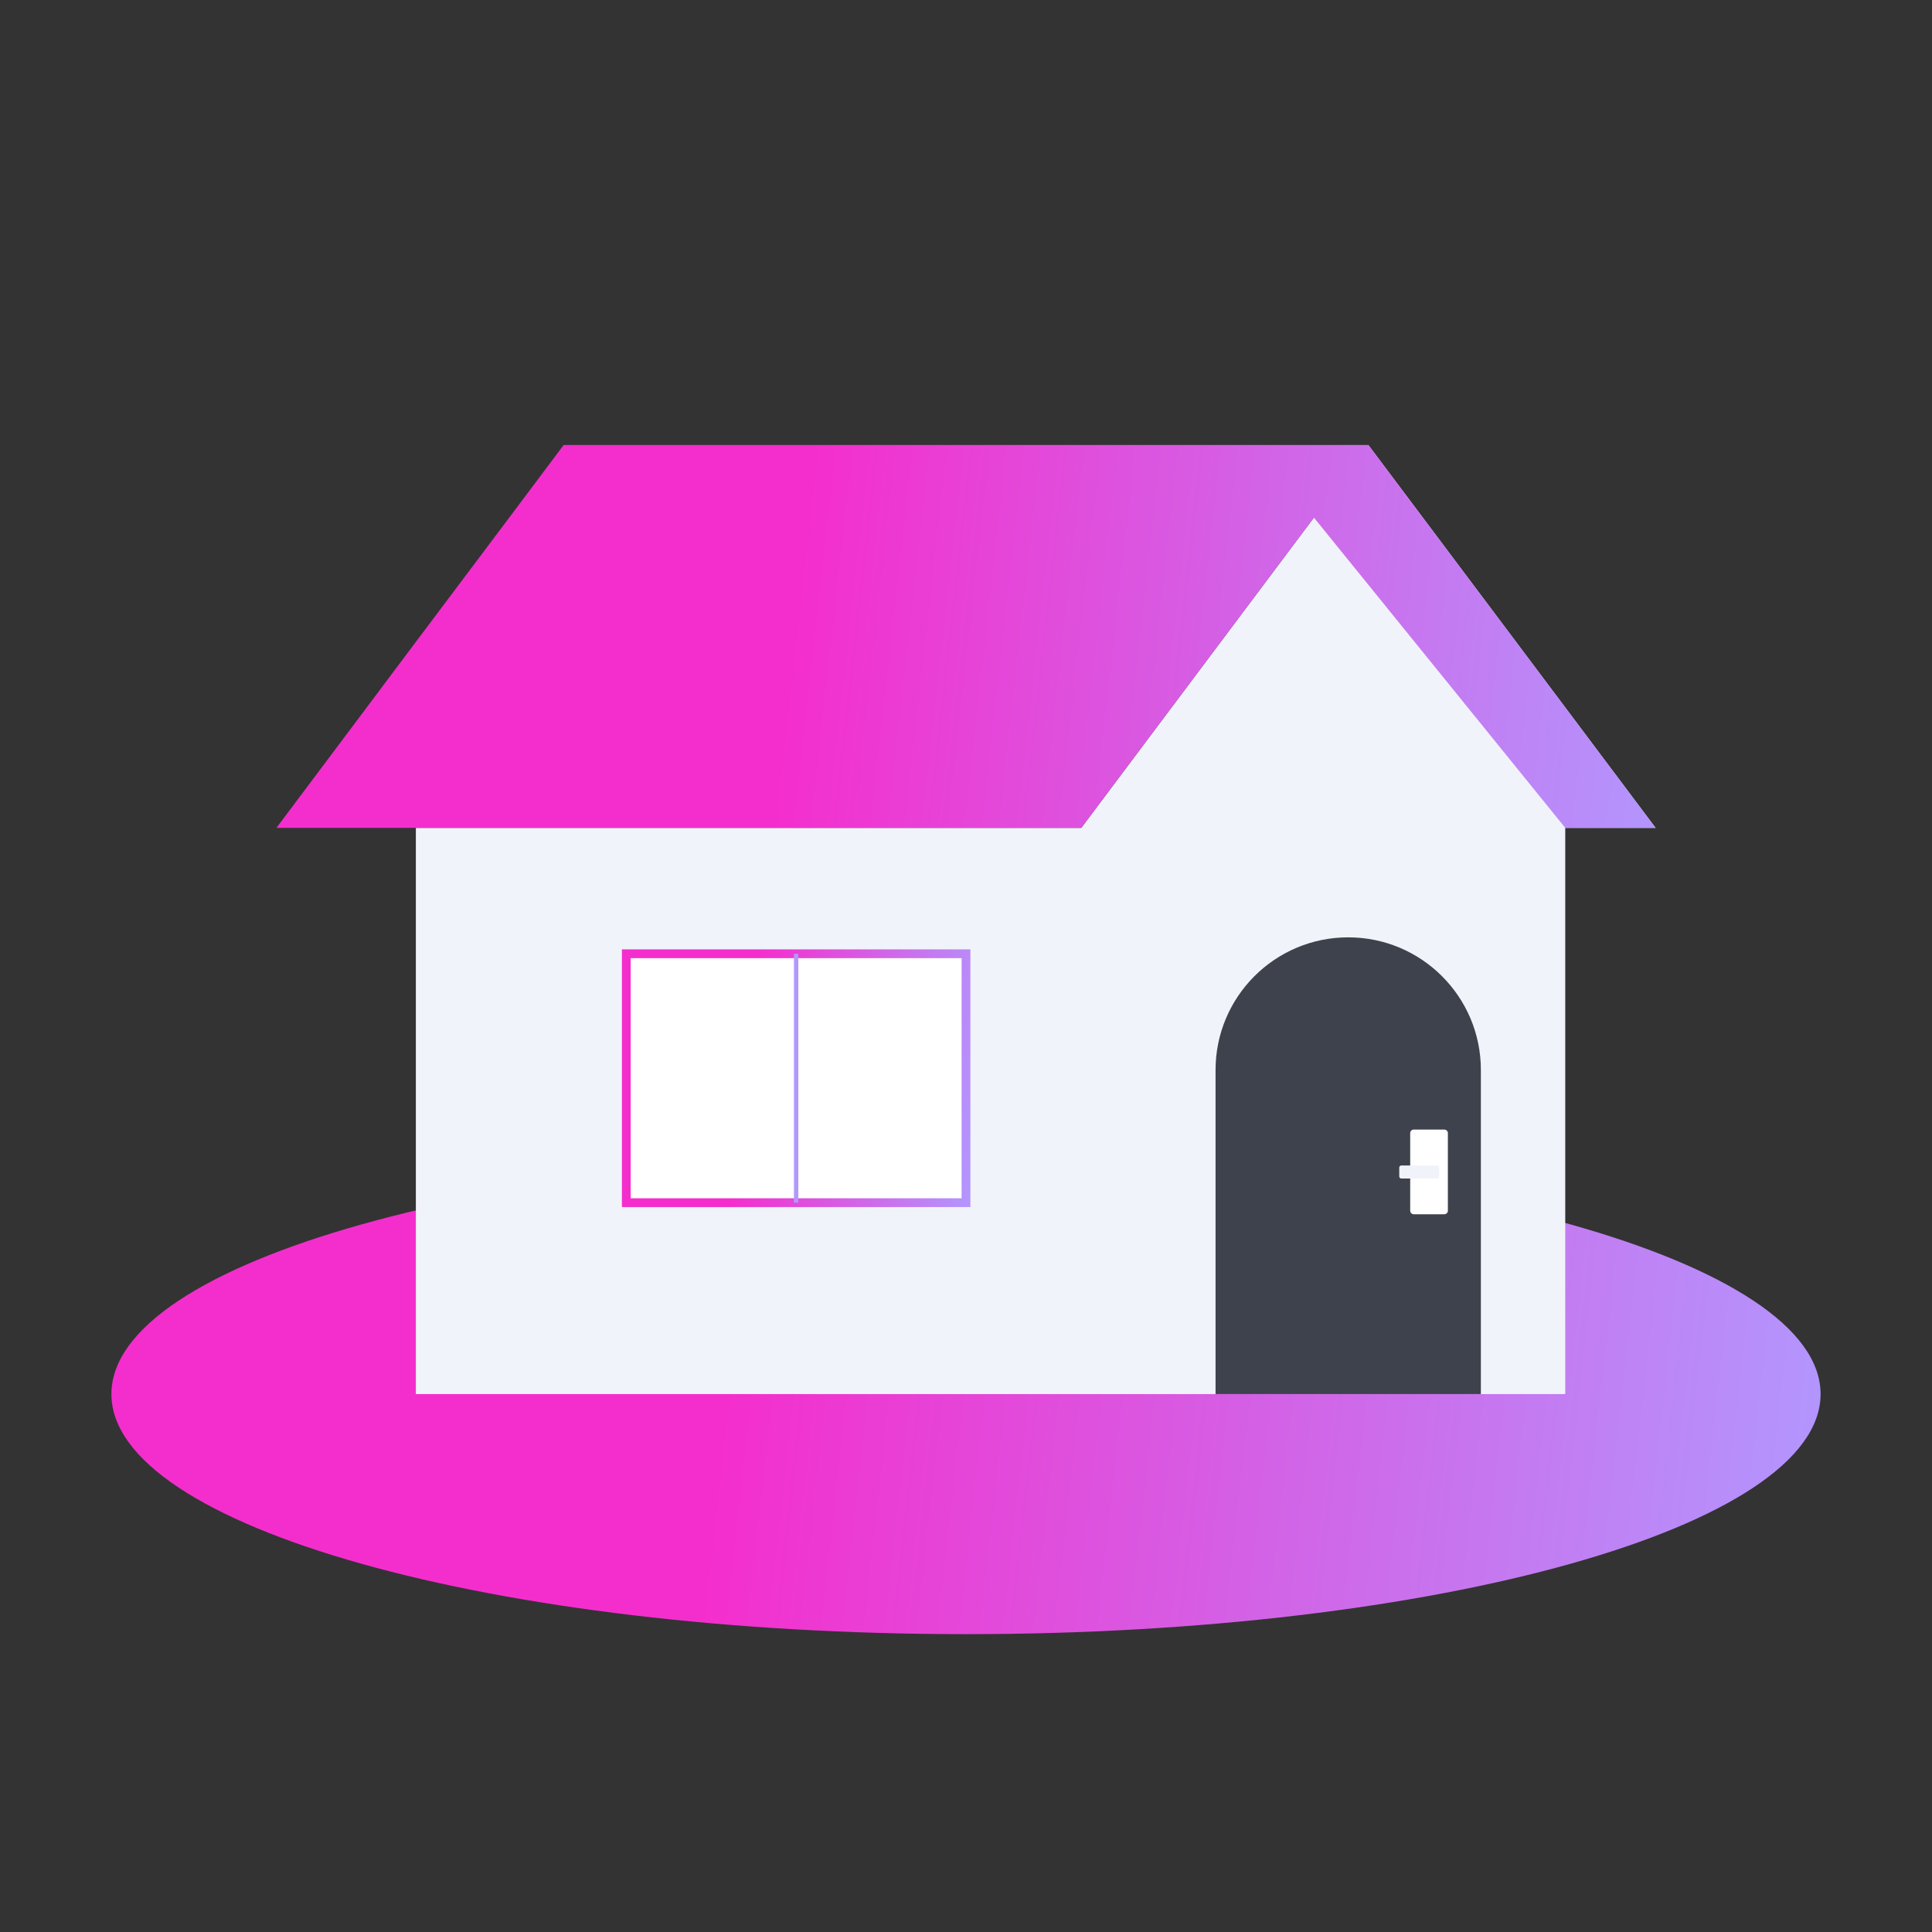 <svg width="220" height="220" viewBox="0 0 220 220" fill="none" xmlns="http://www.w3.org/2000/svg">
<rect x="0" y="0" width="220" height="220" fill="#333333" stroke="none"/>
<path d="M110 186.083C163.745 186.083 207.313 173.845 207.313 158.748C207.313 143.651 163.745 131.413 110 131.413C56.255 131.413 12.687 143.651 12.687 158.748C12.687 173.845 56.255 186.083 110 186.083Z" fill="url(#paint0_linear_2084_63262)"/>
<path d="M155.815 50.673L123.127 94.269H47.355V158.748H178.237V94.269H188.522L155.815 50.673Z" fill="#F1F3FA"/>
<path d="M153.523 106.736C161.865 106.736 168.63 113.501 168.63 121.843V158.748H138.417V121.843C138.417 113.501 145.181 106.736 153.523 106.736Z" fill="#3E424C"/>
<path d="M164.872 137.867V129.03C164.872 128.808 164.691 128.627 164.468 128.627H160.985C160.762 128.627 160.582 128.808 160.582 129.03V137.867C160.582 138.09 160.762 138.27 160.985 138.27H164.468C164.691 138.27 164.872 138.09 164.872 137.867Z" fill="white"/>
<path d="M163.643 132.715H159.573C159.442 132.715 159.335 132.822 159.335 132.953V133.962C159.335 134.093 159.442 134.2 159.573 134.2H163.643C163.775 134.2 163.882 134.093 163.882 133.962V132.953C163.882 132.822 163.775 132.715 163.643 132.715Z" fill="#F1F3FA"/>
<path d="M110 108.606H71.317V136.95H110V108.606Z" fill="white" stroke="url(#paint1_linear_2084_63262)" stroke-miterlimit="10"/>
<path d="M155.815 50.673H139.939H64.185L58.813 57.841L47.355 73.094L31.479 94.269H47.355H123.127L149.619 58.941L178.237 94.269H188.522L155.815 50.673Z" fill="url(#paint2_linear_2084_63262)"/>
<path d="M90.658 108.606V136.95" stroke="url(#paint3_linear_2084_63262)" stroke-width="0.5" stroke-miterlimit="10"/>
<defs>
<linearGradient id="paint0_linear_2084_63262" x1="209.403" y1="169.913" x2="8.635" y2="147.363" gradientUnits="userSpaceOnUse">
<stop stop-color="#B198FF"/>
<stop offset="0.63" stop-color="#F42ECD"/>
</linearGradient>
<linearGradient id="paint1_linear_2084_63262" x1="112.329" y1="125.216" x2="68.97" y2="120.34" gradientUnits="userSpaceOnUse">
<stop stop-color="#B198FF"/>
<stop offset="0.63" stop-color="#F42ECD"/>
</linearGradient>
<linearGradient id="paint2_linear_2084_63262" x1="192.372" y1="83.563" x2="30.452" y2="65.376" gradientUnits="userSpaceOnUse">
<stop stop-color="#B198FF"/>
<stop offset="0.63" stop-color="#F42ECD"/>
</linearGradient>
<linearGradient id="paint3_linear_2084_63262" x1="nan" y1="nan" x2="nan" y2="nan" gradientUnits="userSpaceOnUse">
<stop stop-color="#B198FF"/>
<stop offset="0.63" stop-color="#F42ECD"/>
</linearGradient>
</defs>
</svg>
